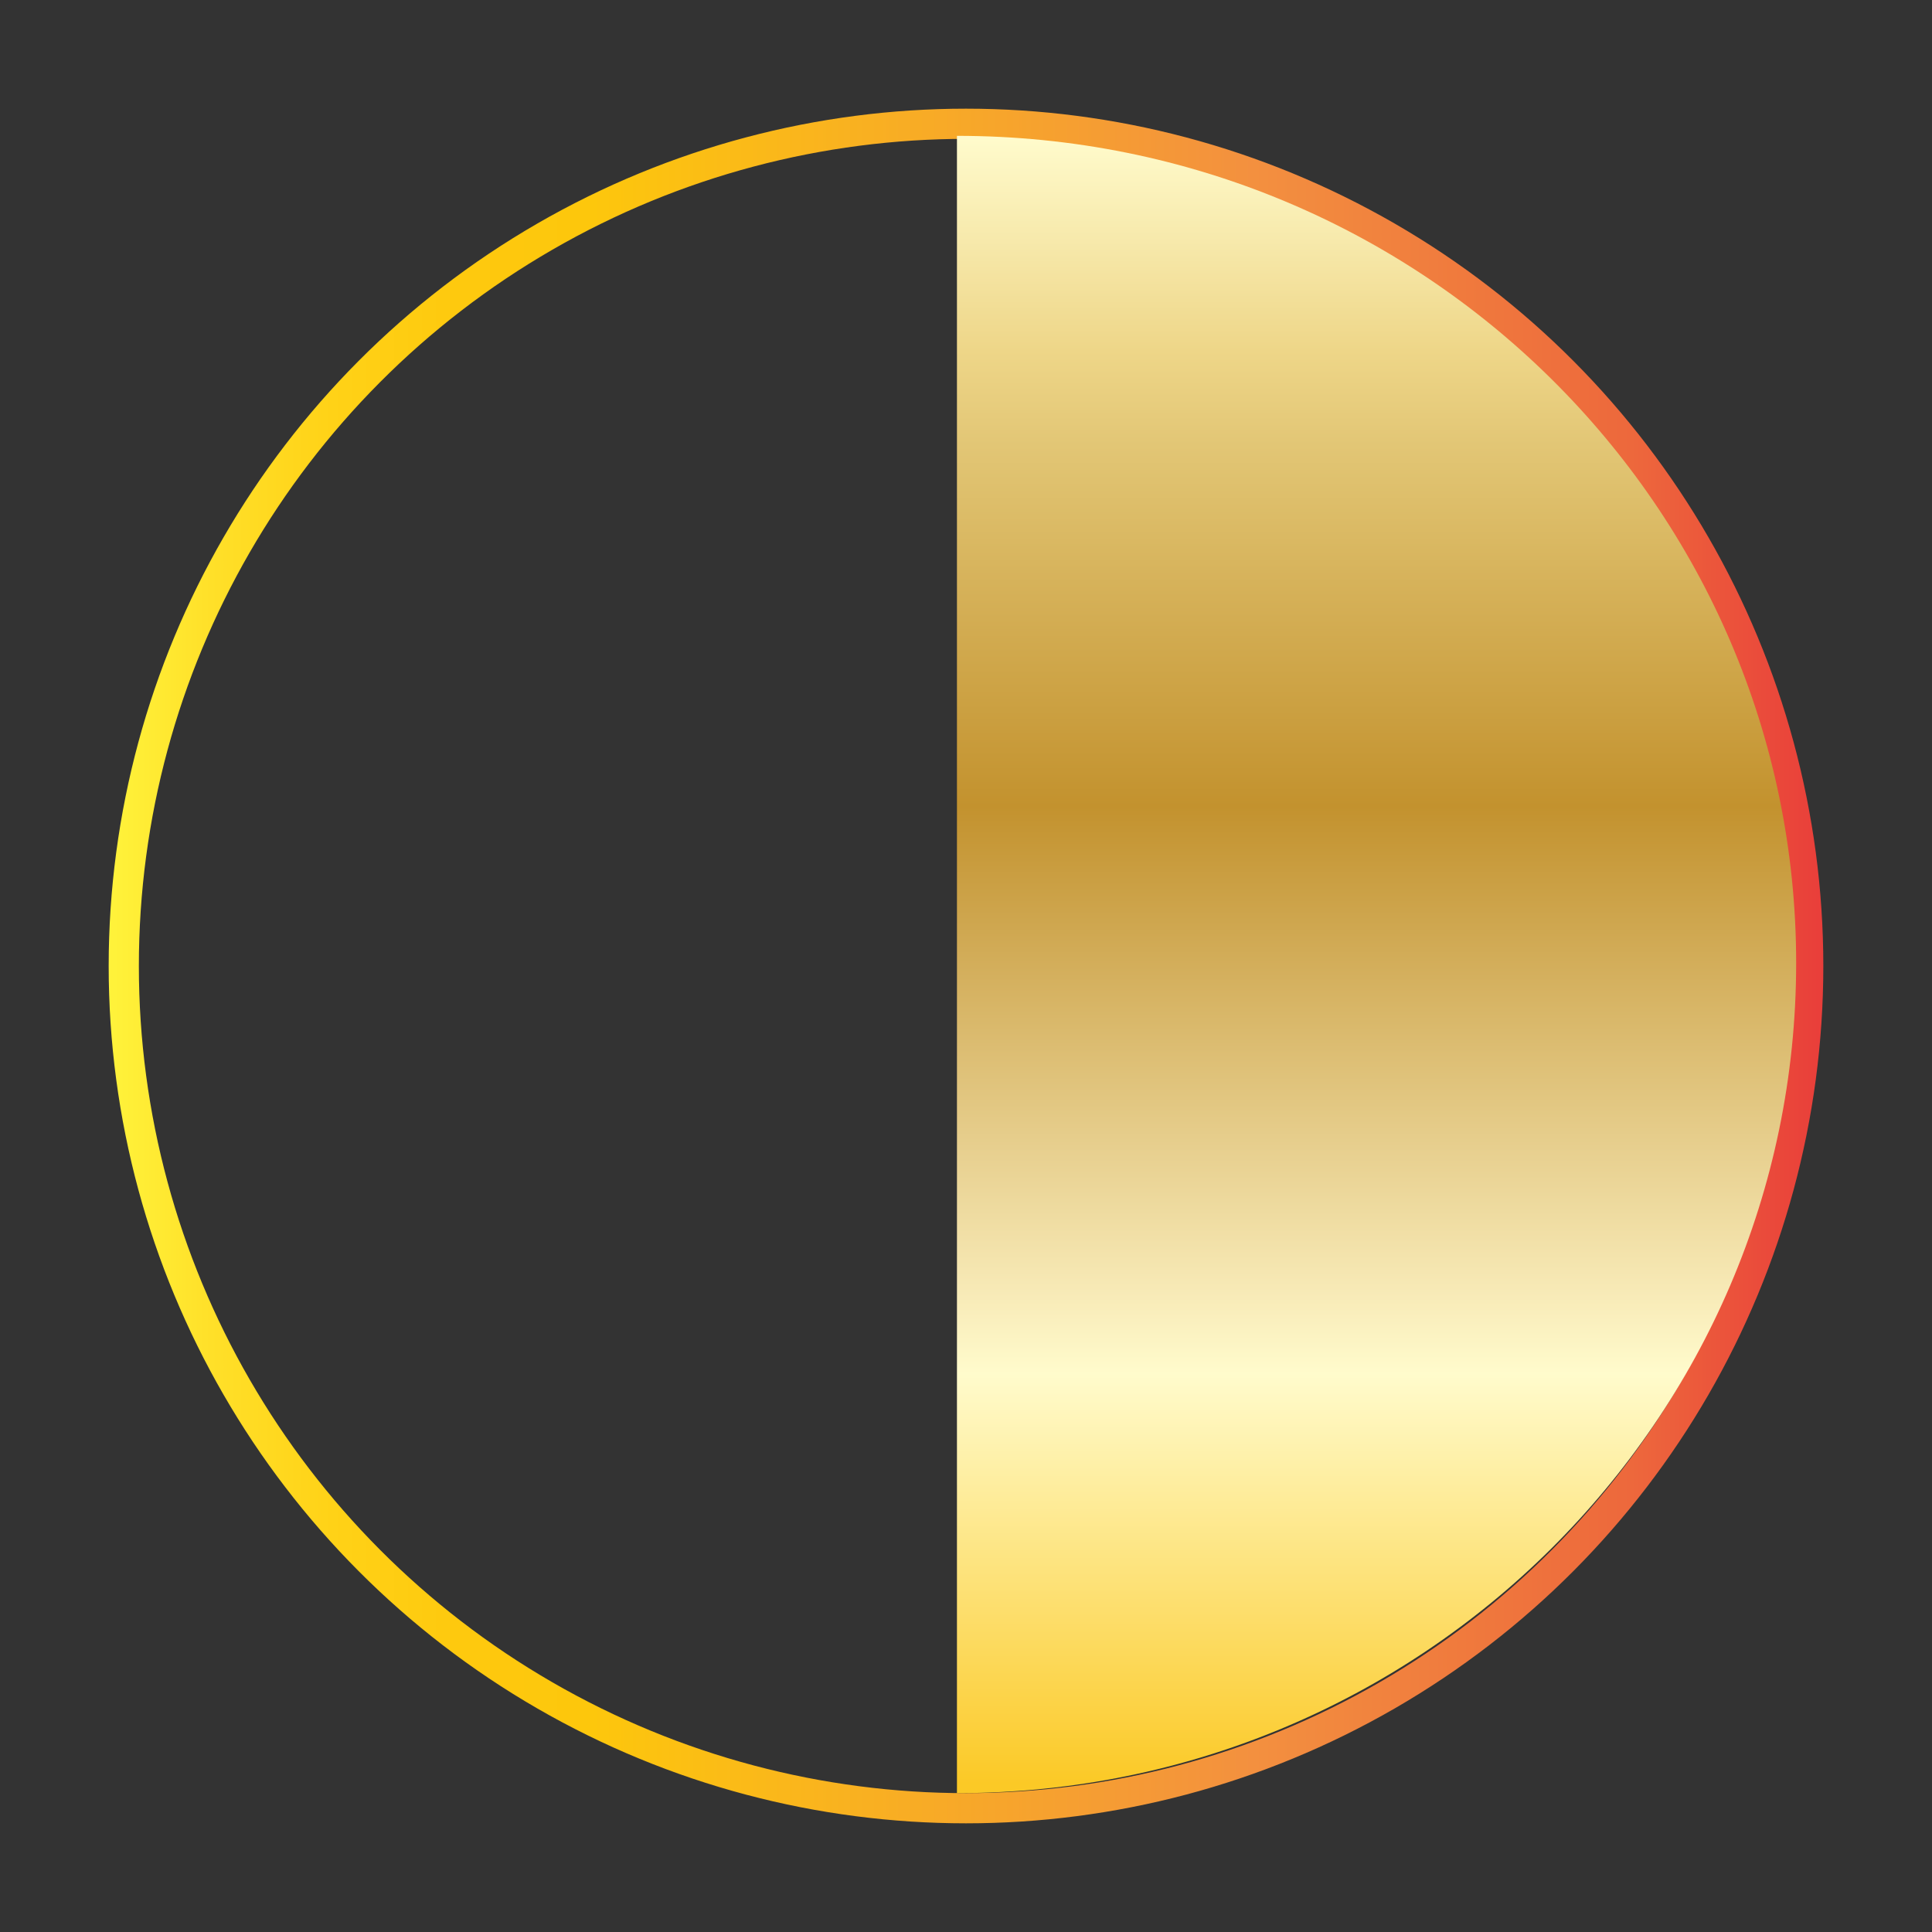 <?xml version="1.0" encoding="utf-8"?>
<!-- Generator: Adobe Illustrator 27.0.1, SVG Export Plug-In . SVG Version: 6.00 Build 0)  -->
<svg version="1.1" xmlns="http://www.w3.org/2000/svg" xmlns:xlink="http://www.w3.org/1999/xlink" x="0px" y="0px"
	 viewBox="0 0 64 64" style="enable-background:new 0 0 64 64;" xml:space="preserve">
<rect x="0" y="0" width="64" height="64" fill="#333333" stroke="none"/>
<style type="text/css">
	.st0{fill:none;stroke:url(#SVGID_1_);stroke-miterlimit:10;}
	.st1{fill:url(#SVGID_00000006684635737189877330000001635973567957313154_);}
</style>
<g id="Layer_1">
	<linearGradient id="SVGID_1_" gradientUnits="userSpaceOnUse" x1="3.597" y1="32" x2="60.403" y2="32">
		<stop  offset="0" style="stop-color:#FFF33B"/>
		<stop  offset="5.948725e-02" style="stop-color:#FFE029"/>
		<stop  offset="0.13" style="stop-color:#FFD217"/>
		<stop  offset="0.203" style="stop-color:#FEC90E"/>
		<stop  offset="0.281" style="stop-color:#FDC70C"/>
		<stop  offset="0.668" style="stop-color:#F3903F"/>
		<stop  offset="0.888" style="stop-color:#ED683C"/>
		<stop  offset="1" style="stop-color:#E93E3A"/>
	</linearGradient>
	<circle class="st0" cx="32" cy="32" r="27.9"/>
</g>
<g id="Layer_2">
	
		<linearGradient id="SVGID_00000159467353612942758080000008820042806062326179_" gradientUnits="userSpaceOnUse" x1="18.564" y1="59.565" x2="73.403" y2="59.565" gradientTransform="matrix(4.489659e-11 -1 1 4.489659e-11 -13.952 77.952)">
		<stop  offset="5.618000e-03" style="stop-color:#FBC926"/>
		<stop  offset="0.253" style="stop-color:#FFFBCC"/>
		<stop  offset="0.299" style="stop-color:#F8EBB8"/>
		<stop  offset="0.39" style="stop-color:#E7CF8E"/>
		<stop  offset="0.516" style="stop-color:#D0A953"/>
		<stop  offset="0.596" style="stop-color:#C3922E"/>
		<stop  offset="0.814" style="stop-color:#E2C675"/>
		<stop  offset="0.871" style="stop-color:#EED688"/>
		<stop  offset="1" style="stop-color:#FFFBCC"/>
	</linearGradient>
	<path style="fill:url(#SVGID_00000159467353612942758080000008820042806062326179_);" d="M31.7,4.5c15.4,0,27.8,12.3,27.8,27.4
		S47.1,59.4,31.7,59.4"/>
</g>
</svg>
